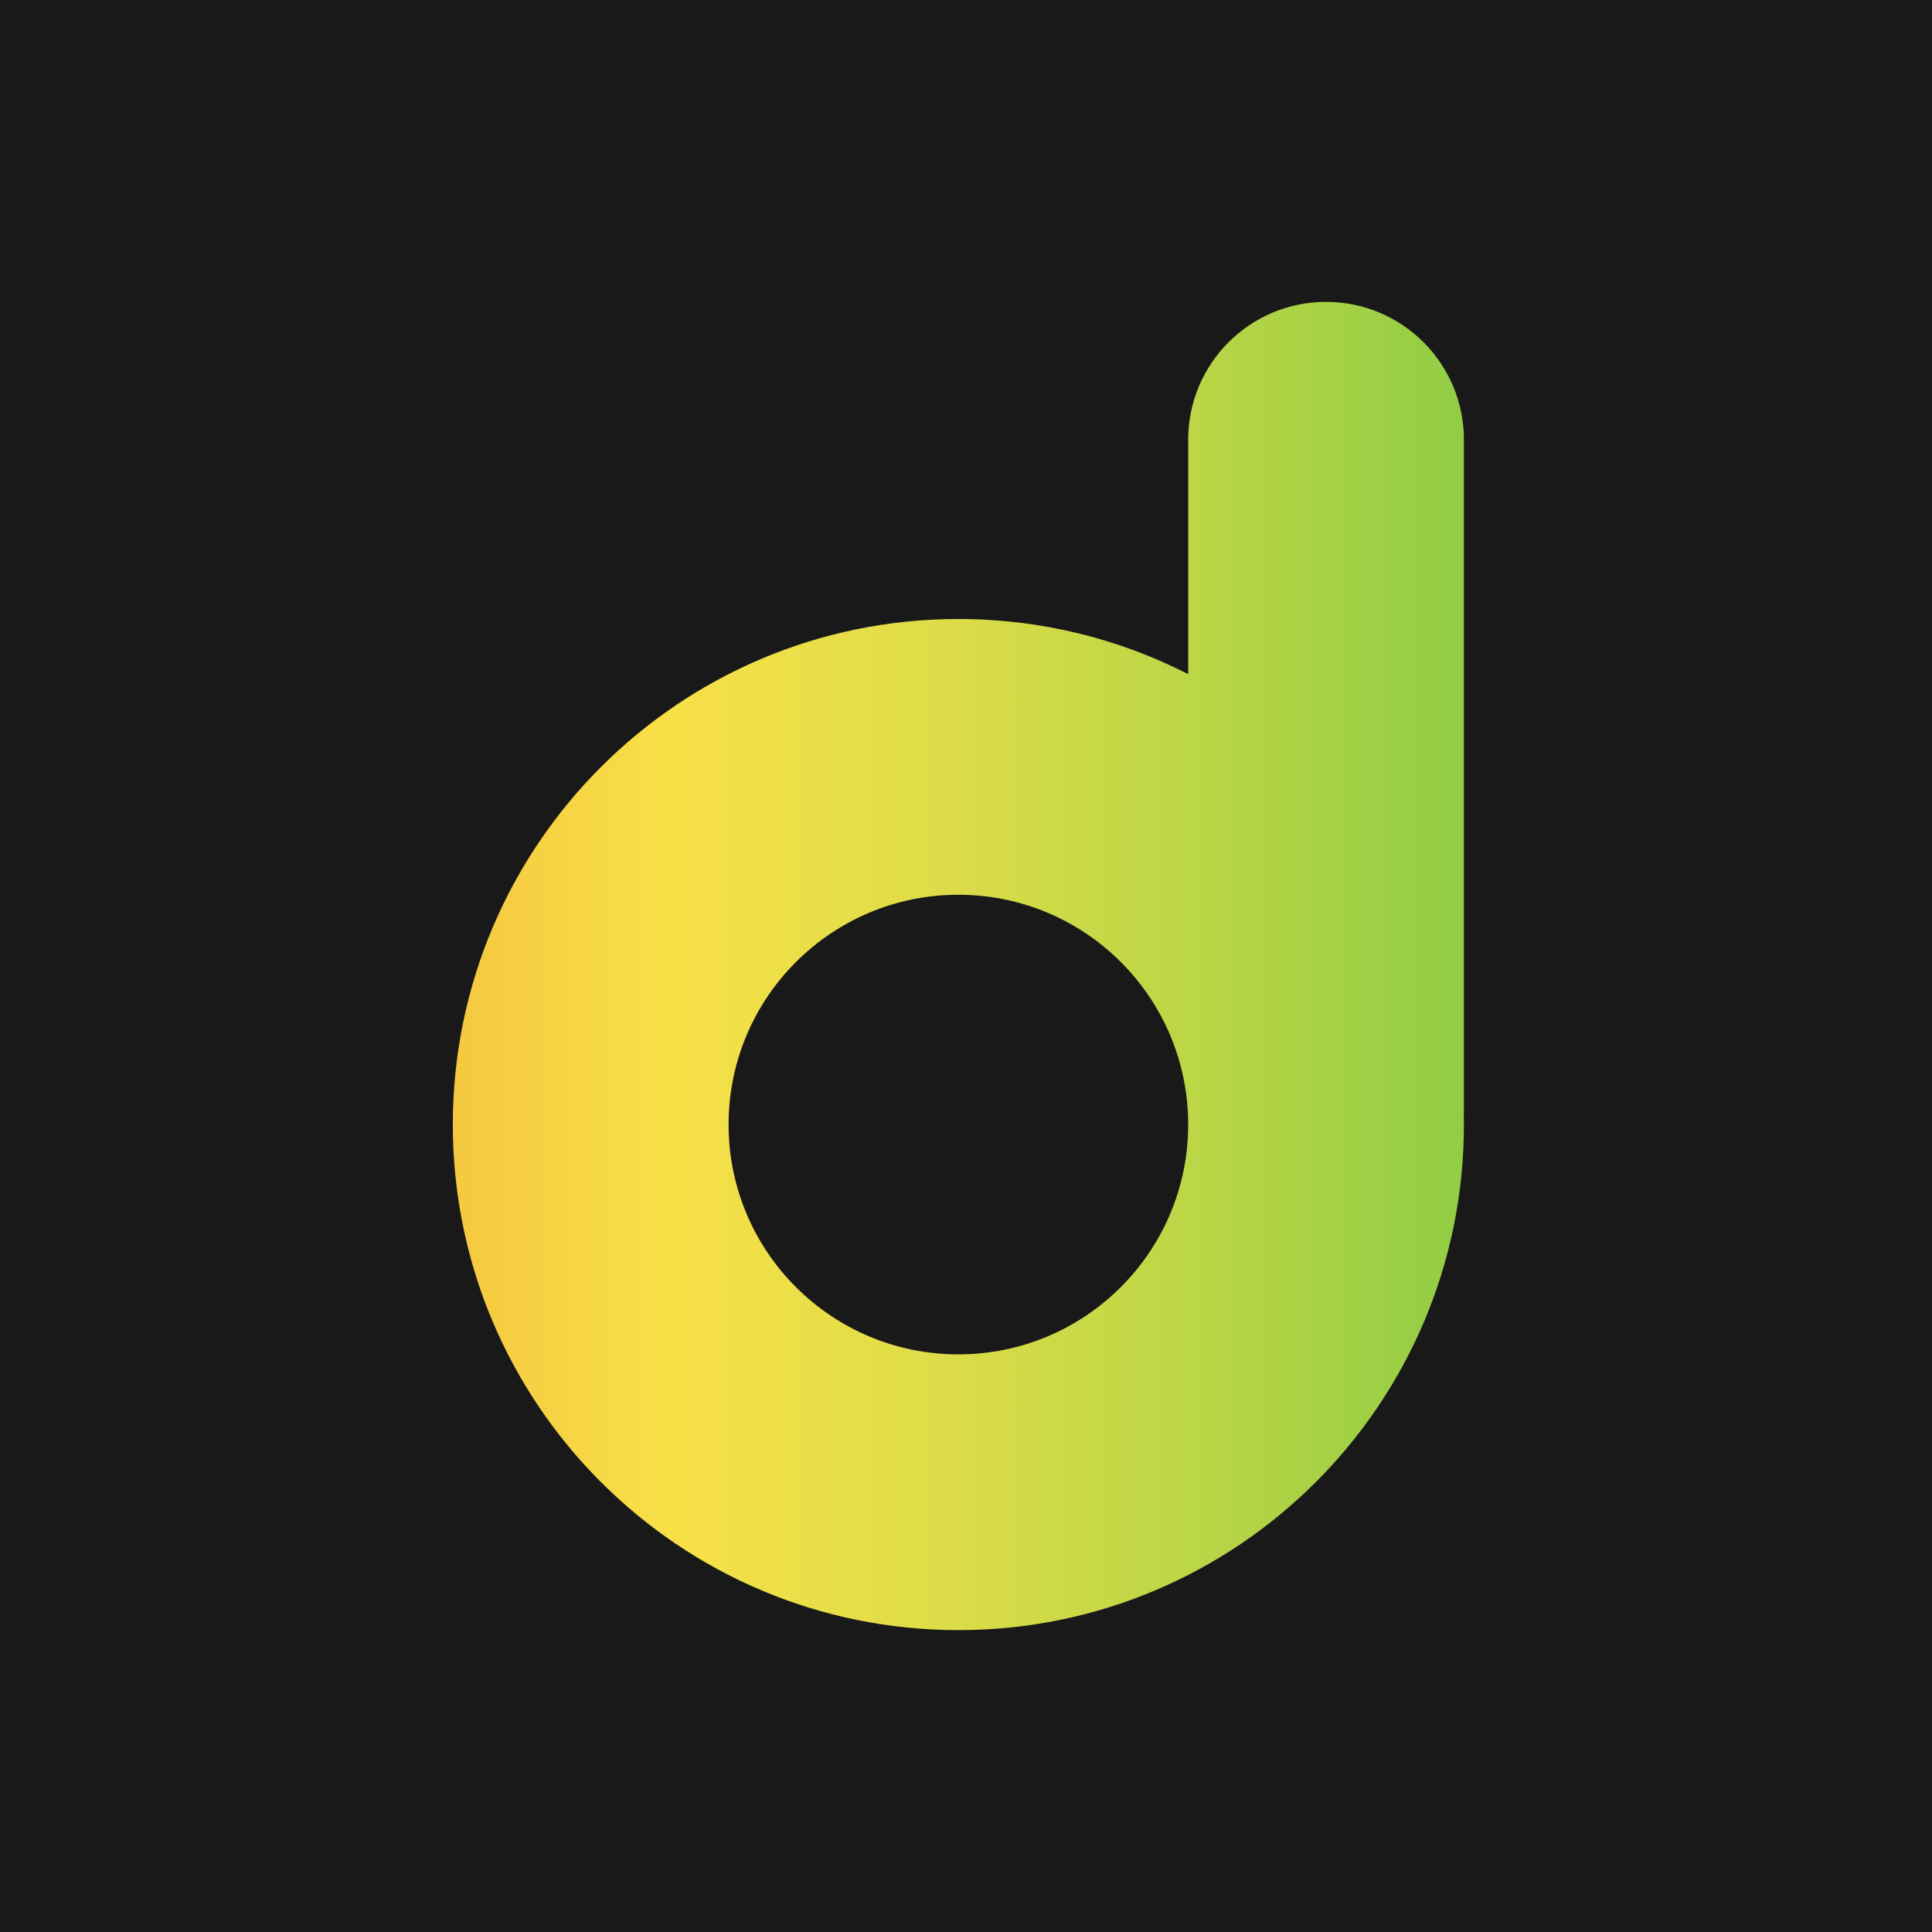 <?xml version="1.0" encoding="UTF-8"?><svg xmlns="http://www.w3.org/2000/svg" width="100" height="100" viewBox="0 0 100 100" fill="none" version="1.2" baseProfile="tiny-ps"><title>App icon Bimi</title><rect width="100" height="100" fill="#191919"></rect><path d="M75.773 22.762V57.493H75.764C75.77 57.73 75.773 57.968 75.773 58.207C75.773 72.659 64.057 84.375 49.605 84.375C35.153 84.375 23.438 72.659 23.438 58.207C23.438 43.755 35.153 32.039 49.605 32.039C53.888 32.039 57.931 33.068 61.5 34.893L61.5 22.762C61.5 18.82 64.695 15.625 68.636 15.625C72.578 15.625 75.773 18.82 75.773 22.762ZM49.605 70.102C56.174 70.102 61.5 64.776 61.5 58.207C61.5 51.638 56.174 46.313 49.605 46.313C43.036 46.313 37.711 51.638 37.711 58.207C37.711 64.776 43.036 70.102 49.605 70.102Z" fill="url(#paint0_linear_762_871)"></path><defs><linearGradient id="paint0_linear_762_871" x1="23.438" y1="50.028" x2="75.773" y2="50.028" gradientUnits="userSpaceOnUse"><stop stop-color="#F5C840"></stop><stop offset="0.217" stop-color="#F8E047"></stop><stop offset="0.459" stop-color="#E0DD48"></stop><stop offset="0.72" stop-color="#BDD646"></stop><stop offset="1" stop-color="#91CD44"></stop></linearGradient></defs></svg>
